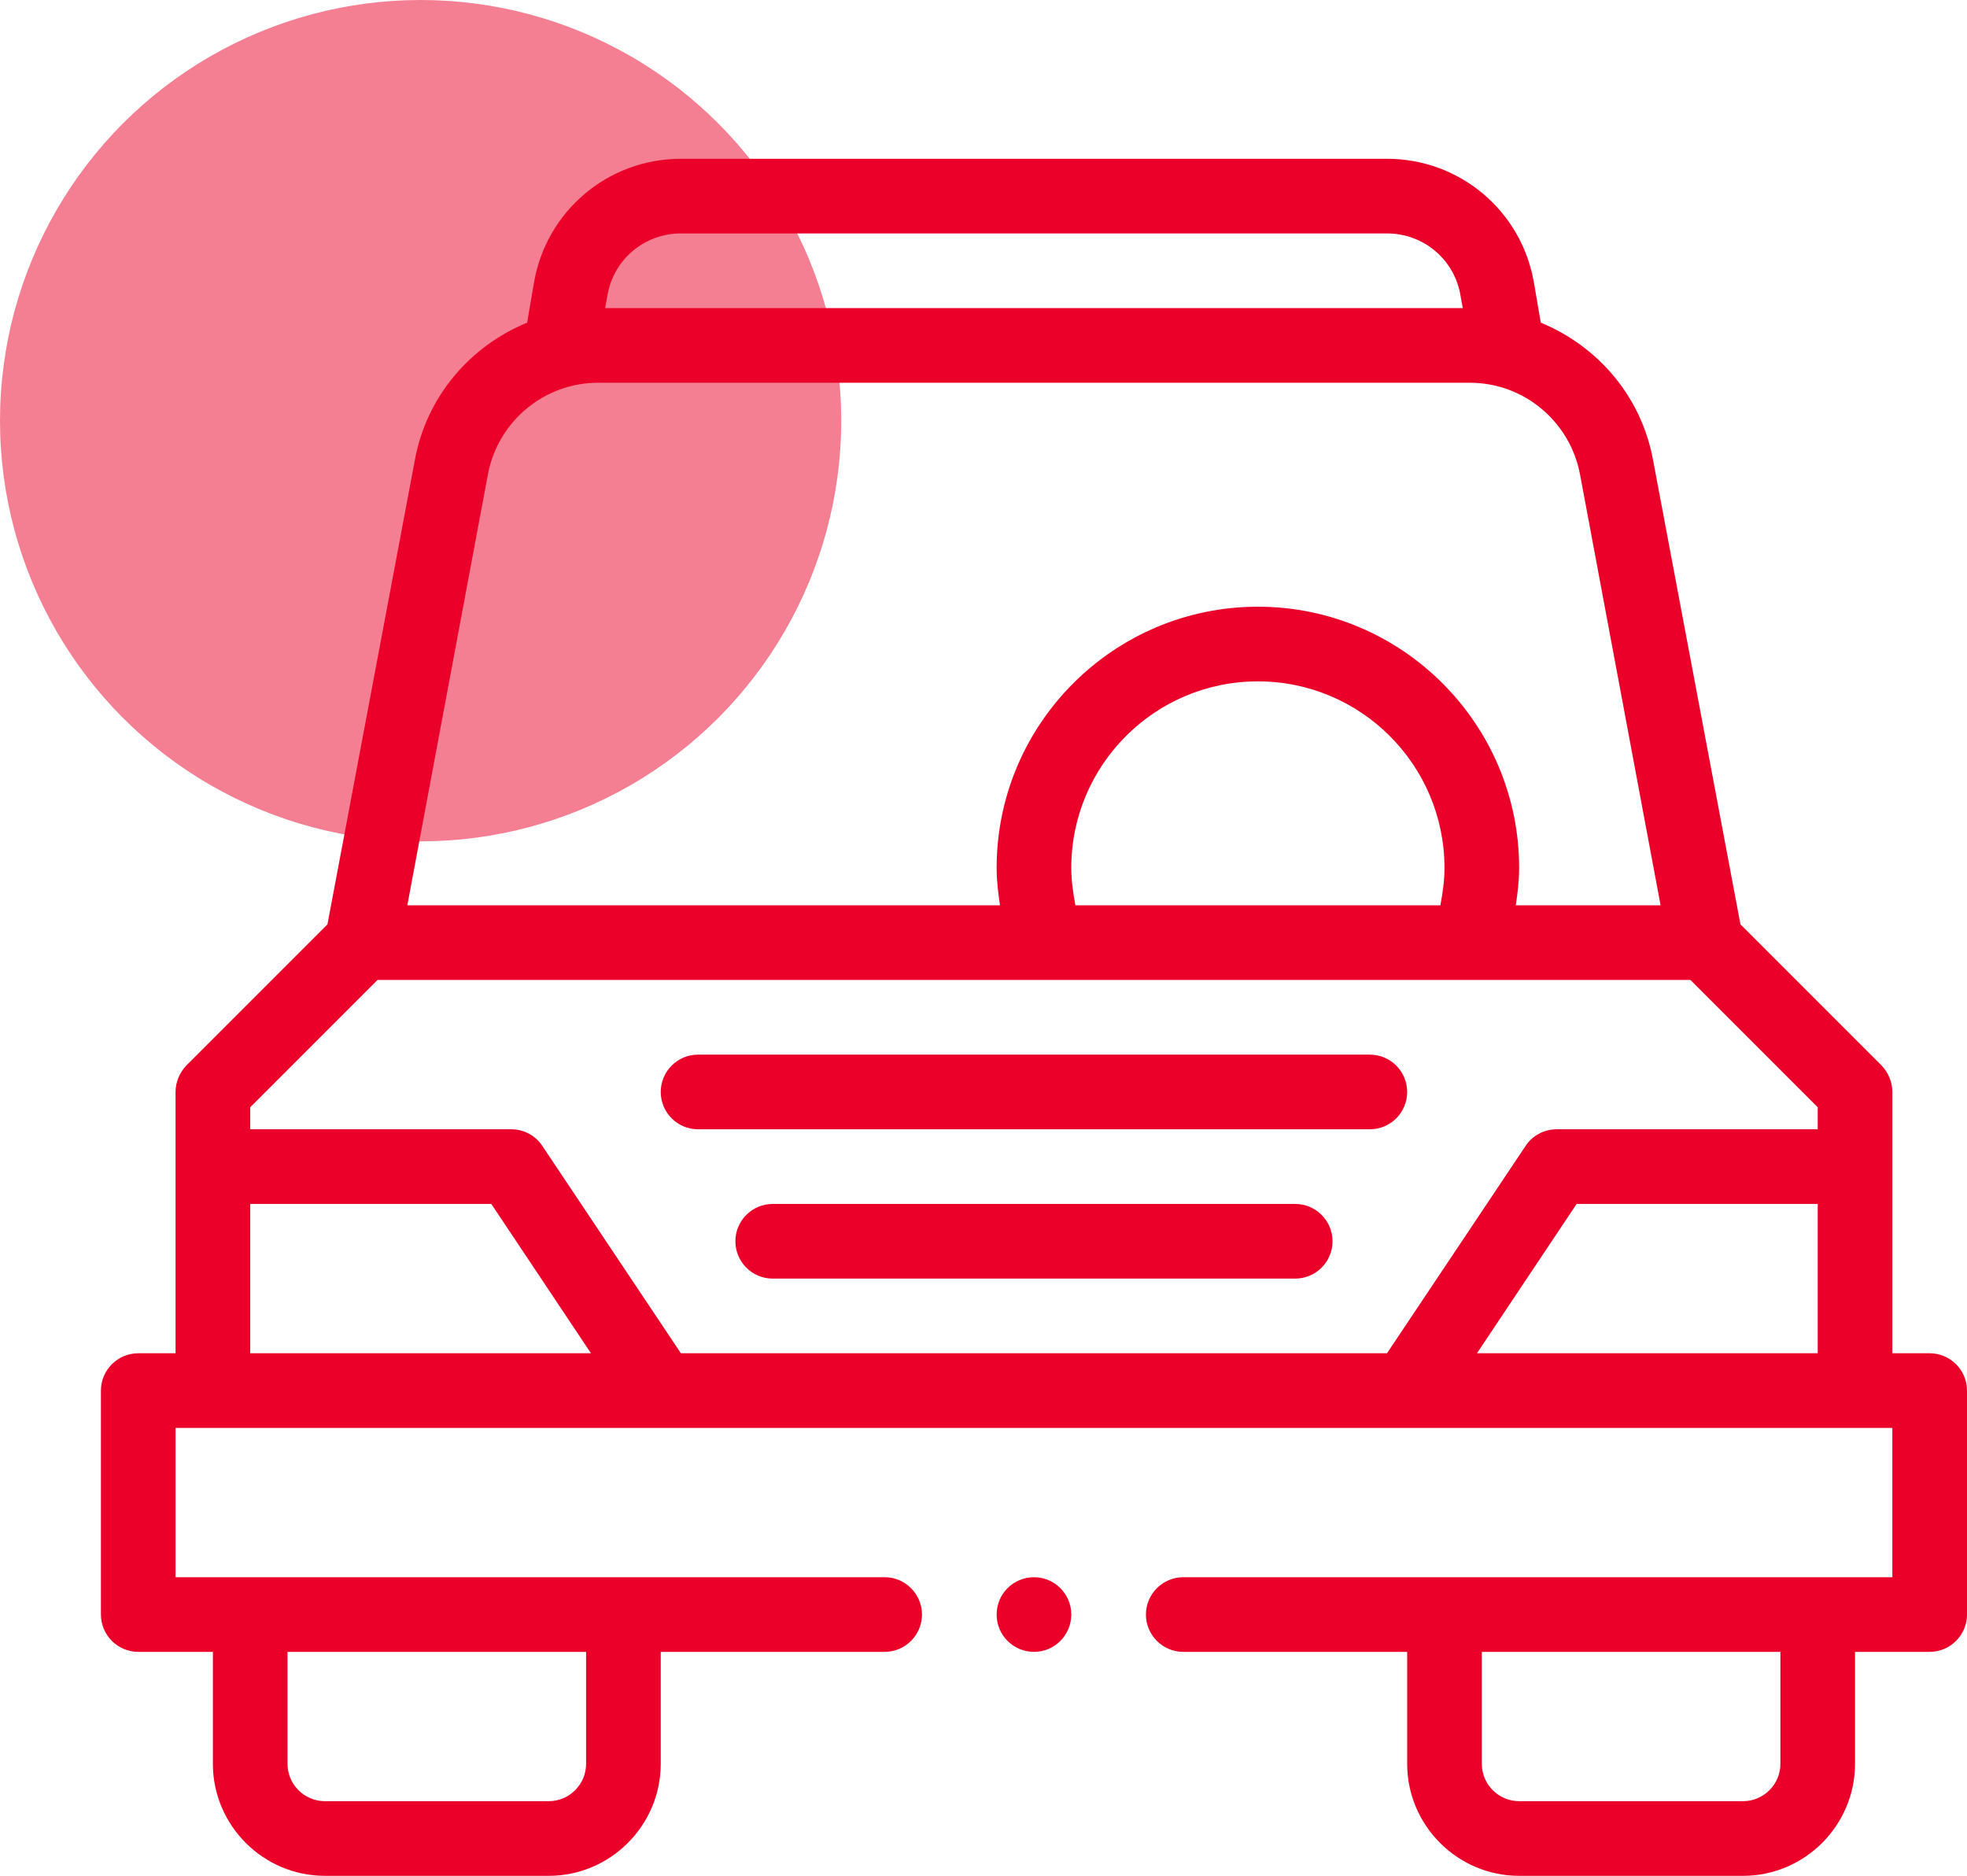 <?xml version="1.0" encoding="UTF-8"?>
<svg id="Capa_2" data-name="Capa 2" xmlns="http://www.w3.org/2000/svg" viewBox="0 0 263.52 251.27">
  <defs>
    <style>
      .cls-1 {
        opacity: .5;
      }

      .cls-1, .cls-2 {
        fill: #eb0029;
      }
    </style>
  </defs>
  <g id="Capa_1-2" data-name="Capa 1">
    <g>
      <circle class="cls-1" cx="56.35" cy="56.35" r="56.35"/>
      <g>
        <path class="cls-2" d="M258.52,181.27h-5v-35c0-1.35-.55-2.6-1.45-3.55l-18.9-18.9-11.7-62.15c-1.55-8.55-7.4-15.3-15.05-18.45l-.9-5.25c-1.6-9.65-9.9-16.7-19.7-16.7h-94.6c-9.8,0-18.1,7.05-19.7,16.7l-.9,5.25c-7.65,3.15-13.5,9.9-15.05,18.45l-11.7,62.15-18.9,18.9c-.9.95-1.45,2.2-1.45,3.55v35h-5c-2.75,0-5,2.25-5,5v30c0,2.75,2.25,5,5,5h10v15c0,8.25,6.75,15,15,15h30c8.25,0,15-6.75,15-15v-15h30c2.75,0,5-2.25,5-5s-2.25-5-5-5H23.52v-20h230v20h-95c-2.75,0-5,2.25-5,5s2.25,5,5,5h30v15c0,8.25,6.75,15,15,15h30c8.25,0,15-6.75,15-15v-15h10c2.75,0,5-2.25,5-5v-30c0-2.75-2.25-5-5-5ZM38.52,221.27h40v15c0,2.75-2.25,5-5,5h-30c-2.75,0-5-2.25-5-5v-15ZM81.37,39.62c.8-4.85,4.95-8.35,9.85-8.35h94.6c4.9,0,9.05,3.5,9.85,8.35l.3,1.65h-114.9l.3-1.65ZM65.37,63.52c1.35-7.1,7.55-12.25,14.75-12.25h116.8c7.2,0,13.4,5.15,14.75,12.25l10.8,57.75h-19.4c.25-1.65.45-3.3.45-5,0-19.3-15.7-35-35-35s-35,15.7-35,35c0,1.7.2,3.35.45,5H54.57l10.8-57.75ZM193.52,116.27c0,1.7-.25,3.35-.55,5h-48.9c-.3-1.65-.55-3.3-.55-5,0-13.8,11.2-25,25-25s25,11.2,25,25ZM33.52,181.27v-20h32.3l13.35,20h-45.65ZM243.52,181.27h-45.65l13.35-20h32.3v20ZM243.52,151.27h-35c-1.65,0-3.25.85-4.15,2.25l-18.55,27.75h-94.6l-18.55-27.75c-.9-1.4-2.5-2.25-4.15-2.25h-35v-2.95l17.05-17.05h175.9l17.05,17.05v2.95ZM238.52,236.27c0,2.75-2.25,5-5,5h-30c-2.75,0-5-2.25-5-5v-15h40v15Z"/>
        <path class="cls-2" d="M173.52,161.27h-70c-2.76,0-5,2.24-5,5s2.24,5,5,5h70c2.76,0,5-2.24,5-5s-2.24-5-5-5Z"/>
        <path class="cls-2" d="M93.52,151.27h90c2.76,0,5-2.24,5-5s-2.24-5-5-5h-90c-2.76,0-5,2.24-5,5s2.24,5,5,5Z"/>
        <circle class="cls-2" cx="138.52" cy="216.27" r="5"/>
      </g>
    </g>
  </g>
</svg>